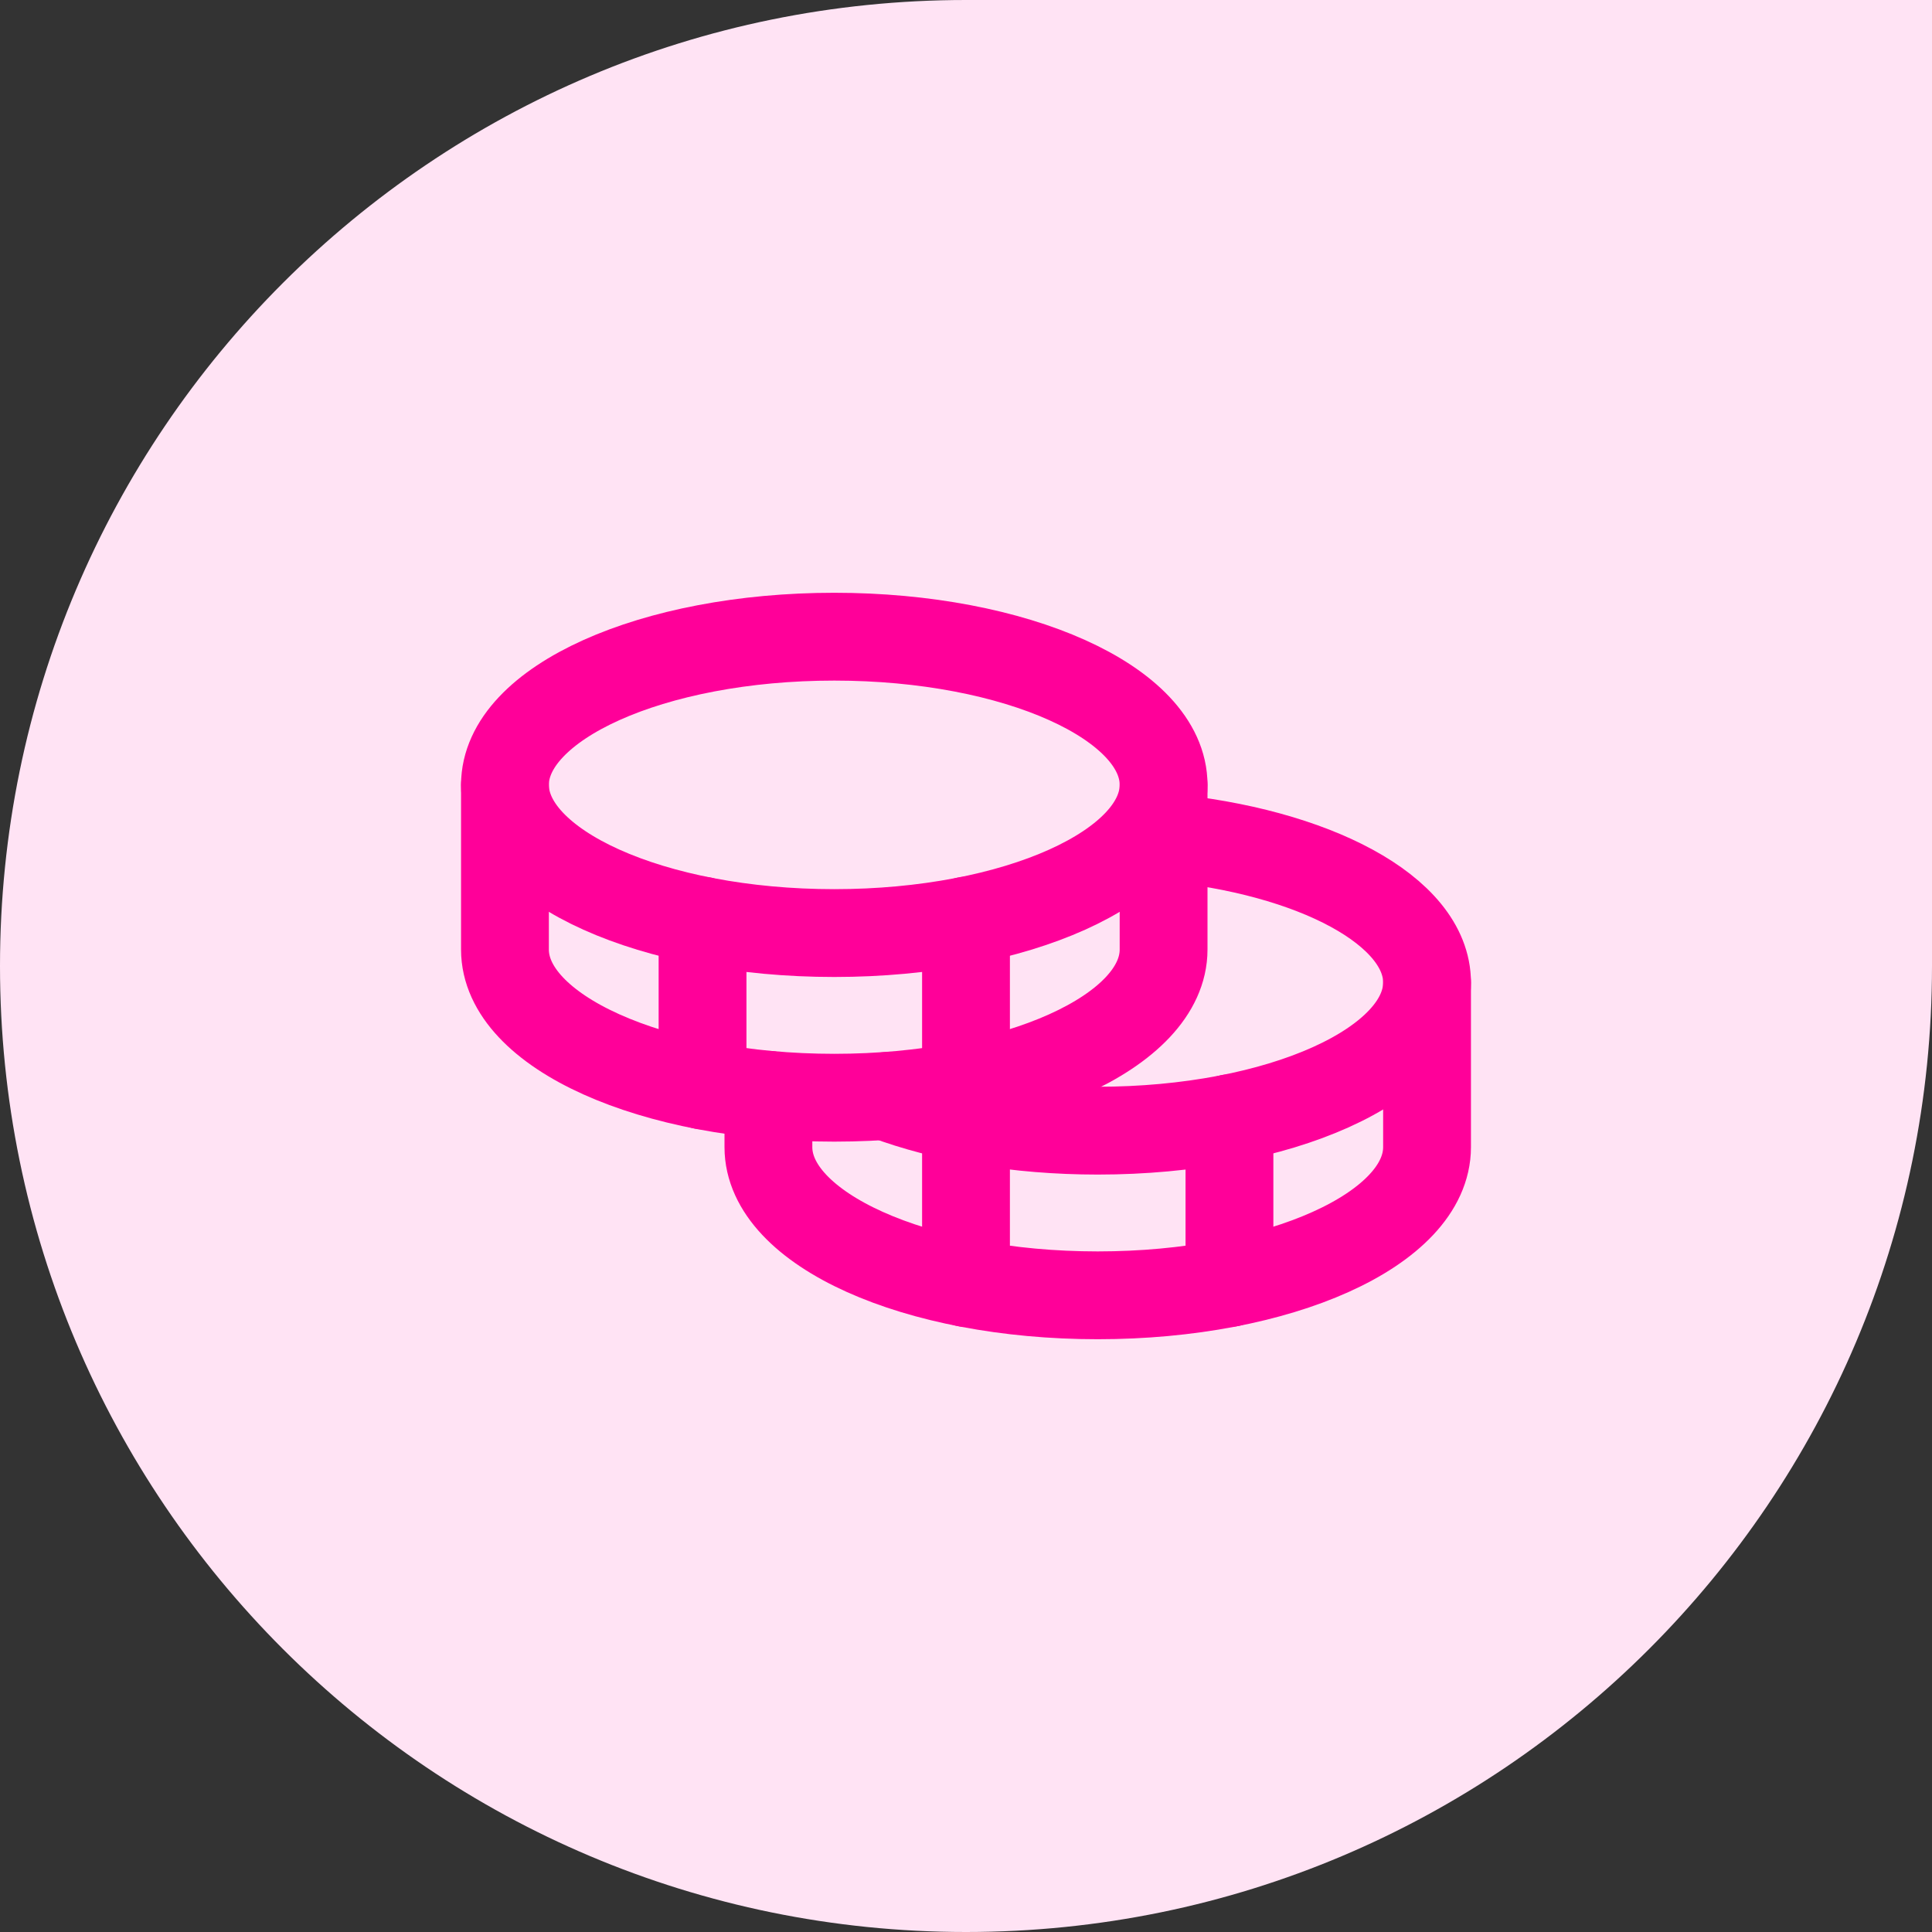<svg width="44" height="44" viewBox="0 0 44 44" fill="none" xmlns="http://www.w3.org/2000/svg">
<rect x="0" y="0" width="44" height="44" fill="#333333" stroke="none"/>
<path d="M0 22C0 9.85 9.85 0 22 0H44V22C44 34.15 34.15 44 22 44V44C9.85 44 0 34.15 0 22V22Z" fill="#FFE3F4"/>
<path d="M19 21.25C23.142 21.25 26.5 19.739 26.5 17.875C26.5 16.011 23.142 14.5 19 14.5C14.858 14.5 11.5 16.011 11.5 17.875C11.5 19.739 14.858 21.25 19 21.25Z" stroke="#FF0099" stroke-width="2" stroke-linecap="round" stroke-linejoin="round"/>
<path d="M11.5 17.875V21.625C11.5 23.491 14.856 25 19 25C23.144 25 26.5 23.491 26.5 21.625V17.875" stroke="#FF0099" stroke-width="2" stroke-linecap="round" stroke-linejoin="round"/>
<path d="M16 20.969V24.719" stroke="#FF0099" stroke-width="2" stroke-linecap="round" stroke-linejoin="round"/>
<path d="M26.5 19.066C29.922 19.384 32.5 20.744 32.5 22.375C32.5 24.241 29.144 25.75 25 25.75C23.163 25.75 21.475 25.45 20.172 24.962" stroke="#FF0099" stroke-width="2" stroke-linecap="round" stroke-linejoin="round"/>
<path d="M17.5 24.934V26.125C17.5 27.991 20.856 29.5 25 29.5C29.144 29.5 32.5 27.991 32.5 26.125V22.375" stroke="#FF0099" stroke-width="2" stroke-linecap="round" stroke-linejoin="round"/>
<path d="M28 25.469V29.219" stroke="#FF0099" stroke-width="2" stroke-linecap="round" stroke-linejoin="round"/>
<path d="M22 20.969V29.219" stroke="#FF0099" stroke-width="2" stroke-linecap="round" stroke-linejoin="round"/>
</svg>
